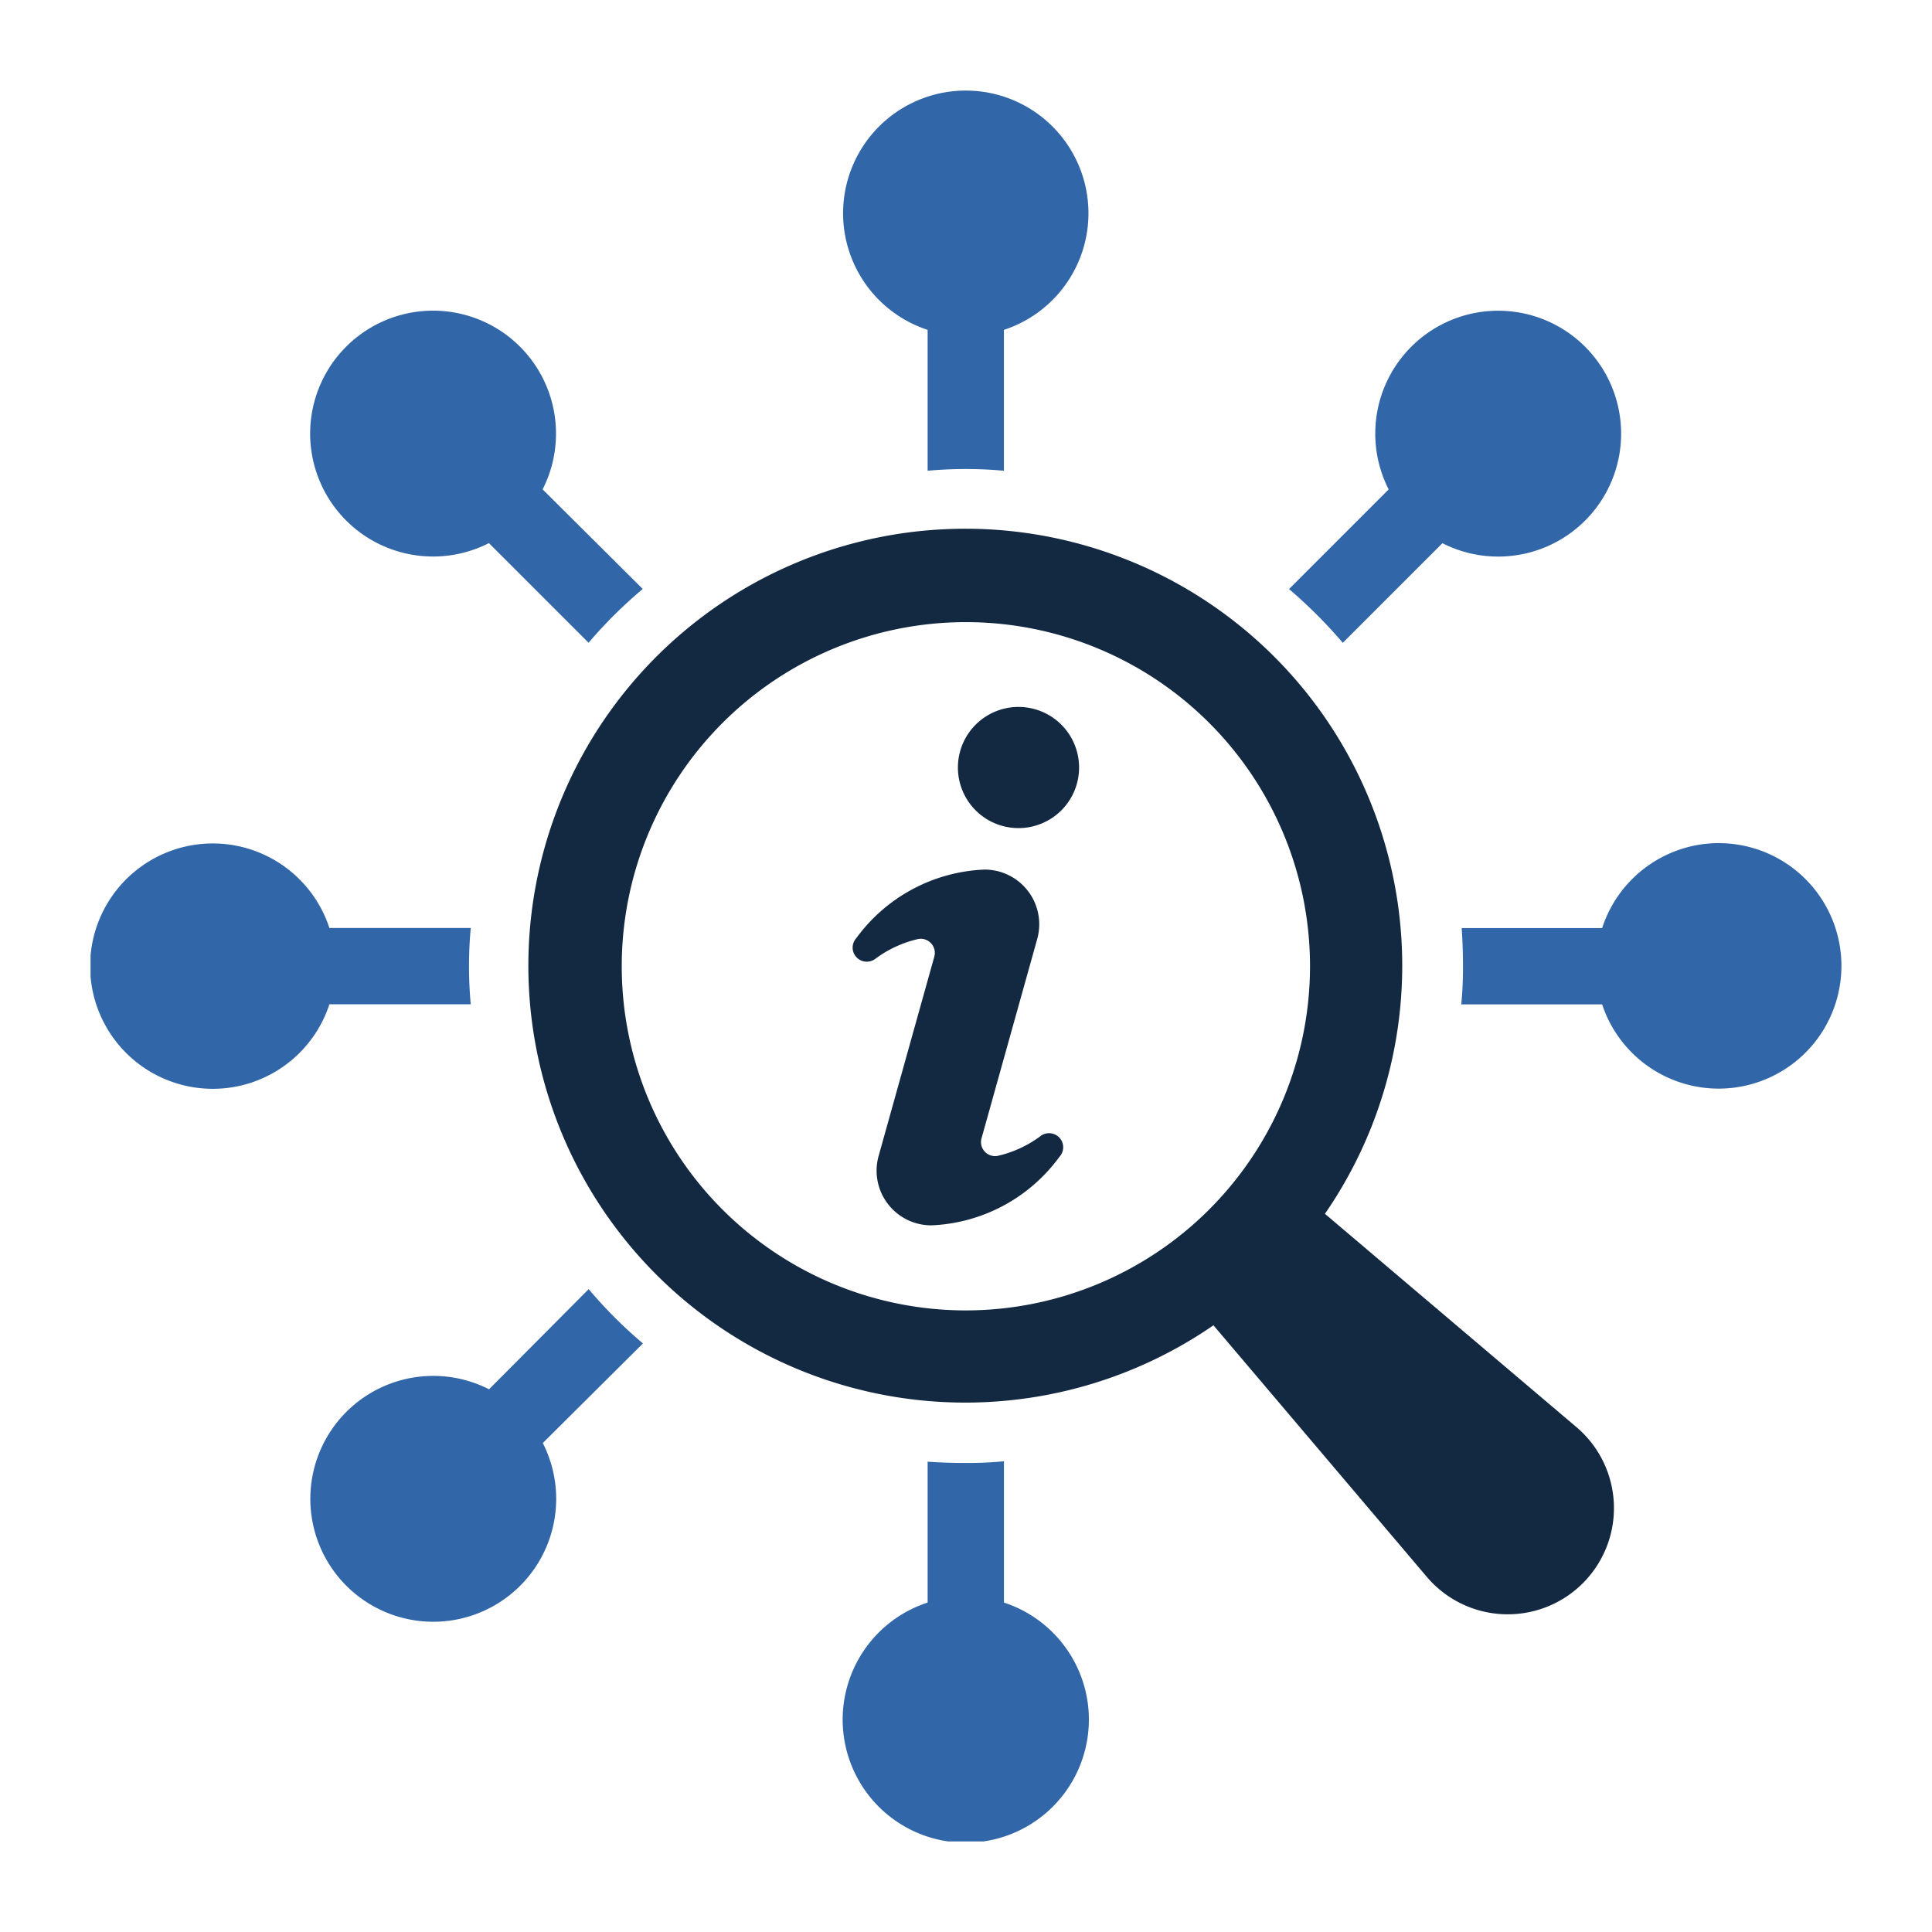 <svg id="ic-self-assessment-quiz" xmlns="http://www.w3.org/2000/svg" xmlns:xlink="http://www.w3.org/1999/xlink" width="64" height="64" viewBox="0 0 64 64">
  <defs>
    <clipPath id="clip-path">
      <rect id="Rectangle_9" data-name="Rectangle 9" width="58" height="58" fill="none"/>
    </clipPath>
  </defs>
  <rect id="Group_6-area" data-name="Group 6-area" width="64" height="64" fill="none"/>
  <g id="Group_33" data-name="Group 33" transform="translate(3 3)">
    <g id="Group_32" data-name="Group 32" clip-path="url(#clip-path)">
      <path id="Path_36" data-name="Path 36" d="M128.59,229.192v-4.681a12.221,12.221,0,0,1-1.264.057c-.431,0-.847-.014-1.264-.043v4.667a4.078,4.078,0,1,0,2.527,0" transform="translate(-98.333 -179.105)" fill="#3166a8"/>
      <path id="Path_37" data-name="Path 37" d="M45.26,196.323l-3.3,3.317a4.072,4.072,0,1,0,1.781,1.781l3.317-3.3a15.135,15.135,0,0,1-1.795-1.795" transform="translate(-28.76 -156.618)" fill="#3166a8"/>
      <path id="Path_38" data-name="Path 38" d="M12.594,128.6a13.931,13.931,0,0,1,0-2.527H7.912a4.064,4.064,0,1,0,0,2.527Z" transform="translate(0 -98.332)" fill="#3166a8"/>
      <path id="Path_39" data-name="Path 39" d="M41.957,43.809l3.3,3.3a15.009,15.009,0,0,1,1.795-1.781l-3.317-3.3a4.072,4.072,0,1,0-1.781,1.781" transform="translate(-28.76 -28.817)" fill="#3166a8"/>
      <path id="Path_40" data-name="Path 40" d="M126.062,7.927v4.667a13.931,13.931,0,0,1,2.527,0V7.927a4.064,4.064,0,1,0-2.527,0" transform="translate(-98.333)" fill="#3166a8"/>
      <path id="Path_41" data-name="Path 41" d="M198.1,47.112l3.3-3.3a4.072,4.072,0,1,0-1.781-1.781l-3.3,3.3a16.039,16.039,0,0,1,1.781,1.781" transform="translate(-156.618 -28.818)" fill="#3166a8"/>
      <path id="Path_42" data-name="Path 42" d="M233.027,123.261a4.071,4.071,0,0,0-3.849,2.815h-4.653c.029.416.043.833.043,1.264a12.217,12.217,0,0,1-.057,1.264h4.667a4.066,4.066,0,1,0,3.849-5.342" transform="translate(-179.105 -98.332)" fill="#3166a8"/>
      <path id="Path_43" data-name="Path 43" d="M98.249,94.6a14.474,14.474,0,1,0-3.693,3.693l7.069,8.335a3.518,3.518,0,1,0,4.959-4.959Zm-11.894,3.2a11.4,11.4,0,1,1,11.4-11.4,11.409,11.409,0,0,1-11.4,11.4" transform="translate(-57.359 -57.391)" fill="#132841"/>
      <path id="Path_44" data-name="Path 44" d="M131.052,136.448a3.794,3.794,0,0,1-1.407.652.465.465,0,0,1-.547-.581l1.844-6.6a1.811,1.811,0,0,0-1.745-2.3,5.532,5.532,0,0,0-4.249,2.273.464.464,0,0,0-.02.6h0a.469.469,0,0,0,.651.083,3.811,3.811,0,0,1,1.406-.653.467.467,0,0,1,.548.582l-1.844,6.6a1.811,1.811,0,0,0,1.744,2.3,5.528,5.528,0,0,0,4.249-2.275.464.464,0,0,0,.02-.6.471.471,0,0,0-.651-.083" transform="translate(-99.583 -101.813)" fill="#132841"/>
      <path id="Path_45" data-name="Path 45" d="M144.074,100.956a2.007,2.007,0,1,0,2.007,2.008,2.007,2.007,0,0,0-2.007-2.008" transform="translate(-113.335 -80.538)" fill="#132841"/>
    </g>
  </g>
</svg>
